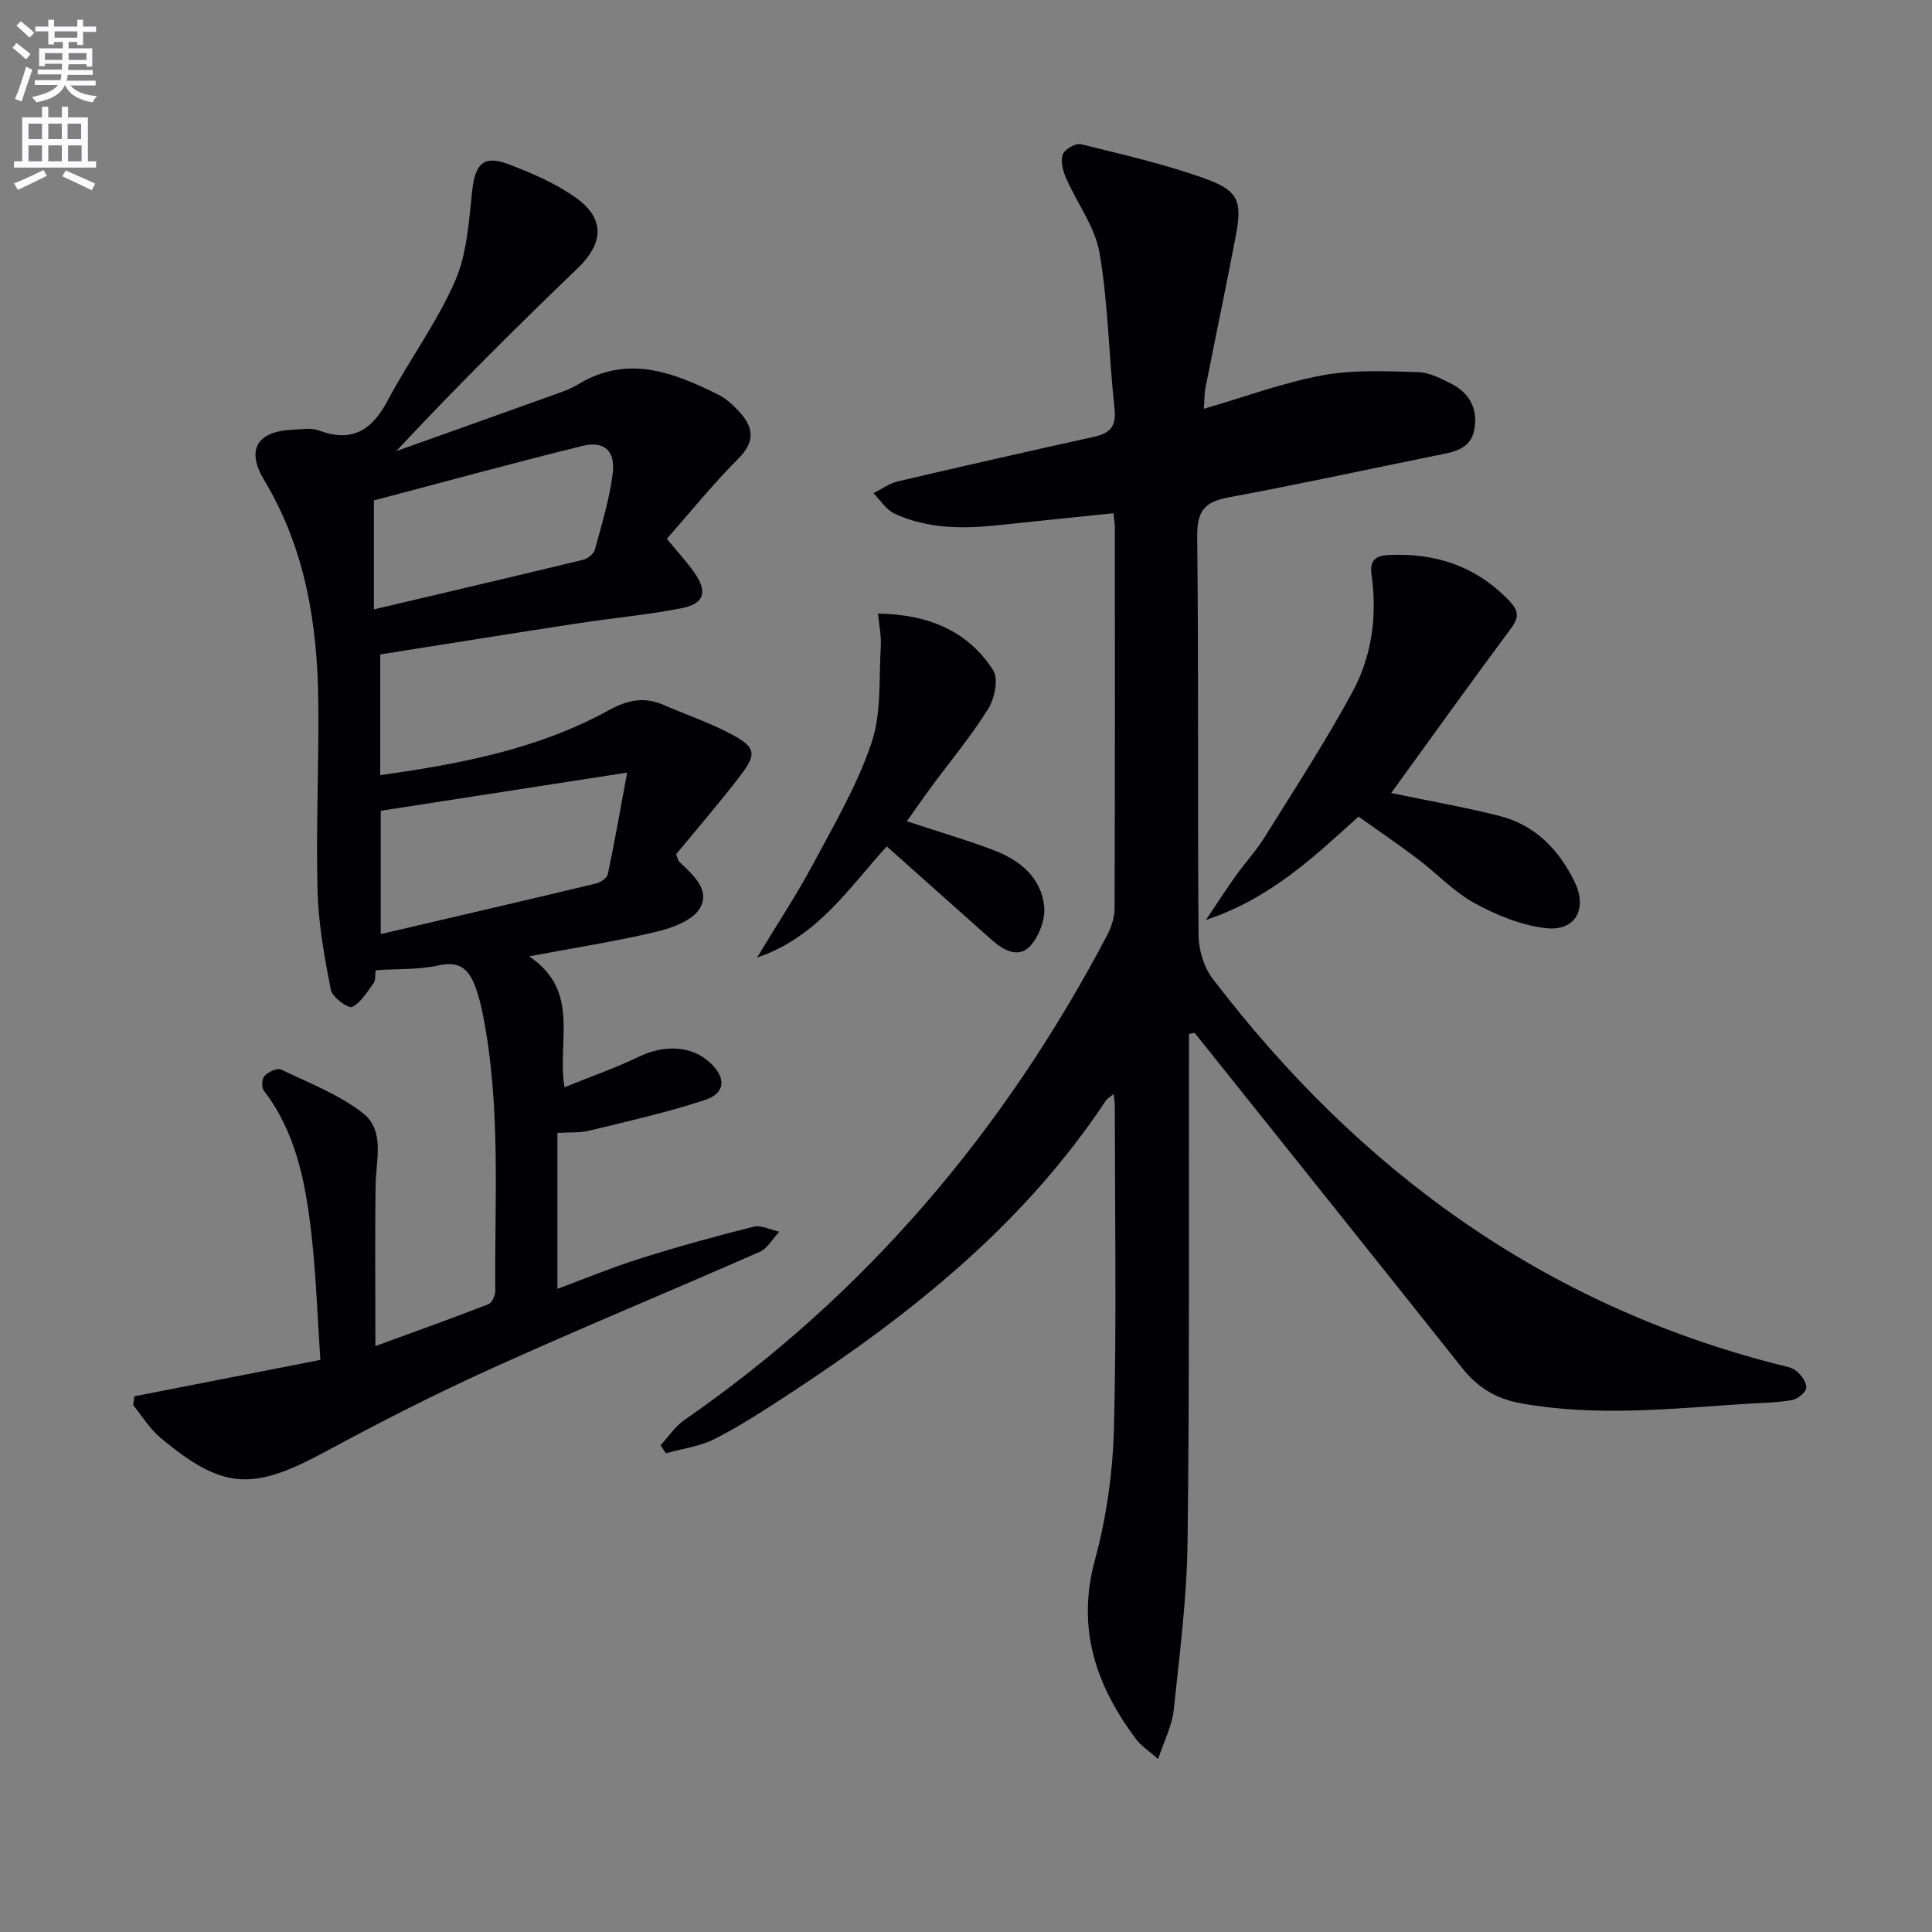 <svg enable-background="new 0 0 400 400" viewBox="0 0 400 400" xmlns="http://www.w3.org/2000/svg"><rect x="0" y="0" width="400" height="400" fill="#808080" stroke="none"/><path d="m2.6 9.9.8-1c.9.7 1.9 1.4 2.9 2.3l-.9 1.1c-1.1-1-2-1.8-2.8-2.4zm.5 10.6c.9-2.1 1.6-4.3 2.3-6.7.4.2.8.4 1.3.6-.7 2.1-1.5 4.3-2.2 6.6zm.3-15.2.9-.9c1 .8 2 1.6 2.8 2.4l-1 1c-.9-.9-1.8-1.7-2.7-2.5zm12.6-1.2h1.2v1.4h2.7v1.1h-2.7v2.7h-1.2v-.6h-1.8v1.3h4.9v3.8h-1.2v-.5h-3.7c0 .4-.1.9-.1 1.2h5.1v1h-5.2c0 .5-.1.9-.2 1.2h6v1h-5.2c1.1 1.3 2.9 2 5.5 2.2-.4.4-.7.8-.9 1.3-2.9-.5-4.8-1.6-5.7-3.5h-.1c-.8 1.7-2.7 2.9-5.9 3.5-.2-.4-.6-.8-.9-1.1 2.8-.6 4.6-1.4 5.4-2.5h-4.8v-1h5.3c.1-.3.2-.7.2-1.2h-4.9v-1h5c0-.4 0-.8.1-1.2h-3.6v.5h-1.2v-3.7h4.9v-1.3h-1.8v.5h-1.2v-2.7h-2.7v-1h2.7v-1.4h1.2v1.4h4.8zm-6.7 8.3h3.6c0-.4 0-.9 0-1.4h-3.6zm1.9-4.6h4.8v-1.3h-4.7v1.3zm6.7 3.2h-3.7v1.4h3.7z" fill="#fbfafc"/><path d="m8.7 22.1h1.3v2.2h2.8v-2.2h1.3v2.2h4.1v9.1h1.7v1.3h-17v-1.3h1.7v-9.1h4.1zm.3 13.1.7 1.2c-1.8.9-3.8 1.9-6 2.9-.2-.4-.5-.8-.8-1.3 2.3-1 4.4-1.9 6.1-2.8zm-3.1-6.4h2.8v-3.2h-2.8zm0 4.6h2.8v-3.3h-2.8zm4.1-4.6h2.8v-3.2h-2.8zm0 4.6h2.8v-3.3h-2.8zm3.6 1.9c2.1.9 4.1 1.8 6.1 2.7l-.7 1.4c-2.2-1.1-4.2-2-6.1-2.9zm3.2-9.7h-2.8v3.2h2.8zm-2.7 7.8h2.8v-3.3h-2.8z" fill="#fbfafc"/><g fill="#010104"><path d="m246.17 214.09v5.32c-.06 33.33.12 66.65-.3 99.98-.15 11.6-1.66 23.19-2.88 34.75-.33 3.11-1.9 6.09-3.21 10.05-2.16-1.9-3.58-2.79-4.52-4.04-8.31-11.11-12.44-22.92-8.57-37.17 2.42-8.89 3.72-18.3 3.95-27.52.55-22.15.18-44.32.17-66.48 0-.62-.12-1.25-.24-2.48-.81.68-1.36.97-1.65 1.42-16.91 25.52-40.23 44.14-65.48 60.65-5.01 3.28-10.06 6.58-15.37 9.3-3.1 1.59-6.78 2.05-10.2 3.02-.37-.55-.74-1.11-1.11-1.66 1.63-1.76 3-3.9 4.93-5.23 37.6-26.03 66.2-59.9 87.44-100.19.9-1.7 1.62-3.74 1.63-5.62.1-26.33.07-52.66.06-78.98 0-.81-.16-1.61-.29-2.95-8.09.84-15.95 1.63-23.81 2.47-7.36.79-14.68.78-21.53-2.4-1.73-.8-2.92-2.78-4.36-4.22 1.68-.83 3.27-2.02 5.05-2.44 13.54-3.18 27.11-6.25 40.69-9.25 3.31-.73 4.58-2.19 4.18-5.85-1.18-10.72-1.29-21.6-3.1-32.2-.93-5.42-4.69-10.33-6.96-15.56-.64-1.48-1.15-3.49-.64-4.85.4-1.07 2.68-2.37 3.76-2.1 8.66 2.14 17.42 4.14 25.79 7.16 6.91 2.49 7.62 4.73 6.22 12.02-2 10.42-4.17 20.8-6.23 31.21-.25 1.26-.21 2.57-.35 4.39 8.48-2.47 16.4-5.42 24.59-6.94 6.4-1.19 13.13-.83 19.7-.67 2.35.06 4.79 1.32 6.98 2.44 3.84 1.95 5.52 5.33 4.71 9.55-.77 4.05-4.29 4.55-7.6 5.22-14.46 2.93-28.88 6.08-43.38 8.76-5.05.93-6.43 3.03-6.37 8.18.31 27.49.05 54.99.28 82.48.02 3.04 1.12 6.62 2.95 9.01 30.21 39.57 68.43 67.51 117.21 79.88 1.28.32 2.75.55 3.69 1.35.99.85 2.12 2.43 1.95 3.5-.16 1-1.84 2.28-3.02 2.49-3.1.53-6.29.56-9.44.76-15.58 1-31.15 2.71-46.74-.14-5.03-.92-8.86-3.29-12.02-7.27-17.39-21.9-34.88-43.72-52.33-65.57-1.02-1.28-2.05-2.56-3.08-3.84-.4.07-.77.17-1.15.26z"/><path d="m109.56 198c10.72 7.25 5.72 17.4 7.31 27.1 5.38-2.18 10.48-3.95 15.31-6.28 5.37-2.59 11.04-2.36 14.86 1.22 3.31 3.1 3.2 6.28-1.06 7.69-7.81 2.58-15.89 4.39-23.89 6.34-2.04.5-4.25.33-6.68.49v32.28c5.84-2.16 11.43-4.48 17.19-6.29 7.73-2.44 15.55-4.61 23.41-6.57 1.59-.4 3.54.65 5.33 1.03-1.34 1.42-2.42 3.45-4.07 4.18-18.4 8.1-36.99 15.76-55.3 24.05-11.81 5.34-23.39 11.24-34.79 17.41-14.9 8.06-21.07 7.82-34-3.01-2.2-1.84-3.75-4.46-5.61-6.72.08-.61.17-1.22.25-1.83 12.47-2.44 24.94-4.88 38.51-7.54-.63-9.18-.9-18.08-1.95-26.89-1.22-10.25-3.22-20.37-9.79-28.9-.49-.64-.36-2.46.2-3.03.8-.81 2.59-1.68 3.38-1.3 5.76 2.75 11.9 5.13 16.89 8.97 4.72 3.63 2.77 9.75 2.7 15.01-.14 10.78-.04 21.56-.04 33.28 7.98-2.92 15.73-5.69 23.41-8.67.74-.29 1.42-1.82 1.41-2.76-.15-19.11 1.2-38.3-2.58-57.25-.36-1.79-.79-3.57-1.39-5.29-1.26-3.6-3.03-5.91-7.7-4.86-4.16.94-8.58.71-13.08 1.01-.16 1.13-.01 2.1-.42 2.65-1.35 1.82-2.62 4.07-4.5 4.96-.78.37-4.07-2.02-4.37-3.52-1.33-6.8-2.59-13.72-2.76-20.62-.33-12.98.3-25.99.16-38.98-.17-16.13-2.66-31.73-11.19-45.92-3.82-6.36-1.49-10.13 5.85-10.47 1.83-.08 3.85-.45 5.47.16 6.87 2.57 10.97-.06 14.22-6.18 4.43-8.35 10.16-16.08 13.94-24.69 2.5-5.71 2.89-12.45 3.58-18.8.61-5.54 2.37-7.42 7.52-5.46 4.77 1.81 9.59 3.9 13.74 6.79 6.3 4.4 6.01 9.51.56 14.76-12.72 12.22-25.23 24.66-37.55 37.85 11-3.93 22.01-7.84 33-11.79 1.56-.56 3.16-1.12 4.56-1.98 10.25-6.28 19.77-2.59 29.18 2.12 1.59.79 2.99 2.11 4.22 3.43 3 3.22 3.46 6.18-.12 9.76-5.24 5.24-9.91 11.05-14.82 16.61 2.34 2.85 4.15 4.8 5.67 6.96 2.87 4.07 2.11 6.53-2.82 7.46-7.16 1.36-14.45 2.03-21.66 3.14-13.43 2.06-26.85 4.22-40.53 6.38v25c16.62-2.34 32.68-5.39 47.3-13.43 3.81-2.1 7.31-2.89 11.33-1.13 4.71 2.06 9.65 3.7 14.16 6.13 4.97 2.68 5.19 4.03 1.8 8.48-4.32 5.67-9 11.06-13.33 16.33.36.91.4 1.29.62 1.5 2.79 2.69 6.52 5.82 4.33 9.63-1.46 2.54-5.66 4.1-8.92 4.88-8.38 2-16.9 3.32-26.45 5.12zm-30.73-30.14v25.53c15.3-3.57 29.95-6.97 44.57-10.47.95-.23 2.28-1.15 2.45-1.95 1.41-6.7 2.59-13.45 3.99-21.01-18 2.78-34.34 5.31-51.01 7.9zm-1.42-41.69c15.01-3.54 29.17-6.85 43.31-10.27.95-.23 2.2-1.21 2.44-2.08 1.42-5.24 3.04-10.49 3.7-15.84.57-4.68-1.8-6.76-6.27-5.66-14.43 3.56-28.78 7.49-43.18 11.29z"/><path d="m288.03 164.19c7.57 1.58 15.06 2.88 22.41 4.74 7.38 1.87 12.32 6.97 15.58 13.68 2.71 5.59.12 10.28-6.01 9.55-5.07-.6-10.2-2.7-14.73-5.18-4.31-2.36-7.8-6.15-11.78-9.16-3.95-2.99-8.06-5.78-12.24-8.75-9.25 8.36-18.27 16.98-31.58 21.39 2.43-3.61 4.21-6.39 6.13-9.07 1.93-2.7 4.22-5.18 5.97-7.99 6.22-9.98 12.67-19.86 18.26-30.19 3.99-7.38 5.12-15.69 3.93-24.14-.37-2.64.4-3.99 3.37-4.15 9.85-.52 18.31 2.3 25.21 9.55 1.82 1.91 2.02 3.29.35 5.54-8.39 11.29-16.58 22.74-24.87 34.18z"/><path d="m187.75 170.04c6.43 2.12 12.29 3.82 17.98 5.98 5.37 2.04 9.82 5.59 10.45 11.61.28 2.64-1.01 6.11-2.79 8.13-2.4 2.71-5.52 1.08-7.93-1.05-7.2-6.38-14.37-12.79-21.86-19.47-7.76 8.45-14.27 18.75-26.86 23.01 4.2-6.96 8.21-13.02 11.62-19.39 4.38-8.2 9.15-16.35 12.09-25.09 2.08-6.19 1.49-13.3 1.91-20 .13-2.07-.34-4.18-.58-6.74 10.3.18 18.53 3.47 23.85 11.74 1.14 1.77.3 5.84-1.03 7.98-3.49 5.6-7.76 10.72-11.69 16.05-1.74 2.35-3.4 4.76-5.16 7.24z"/></g></svg>
